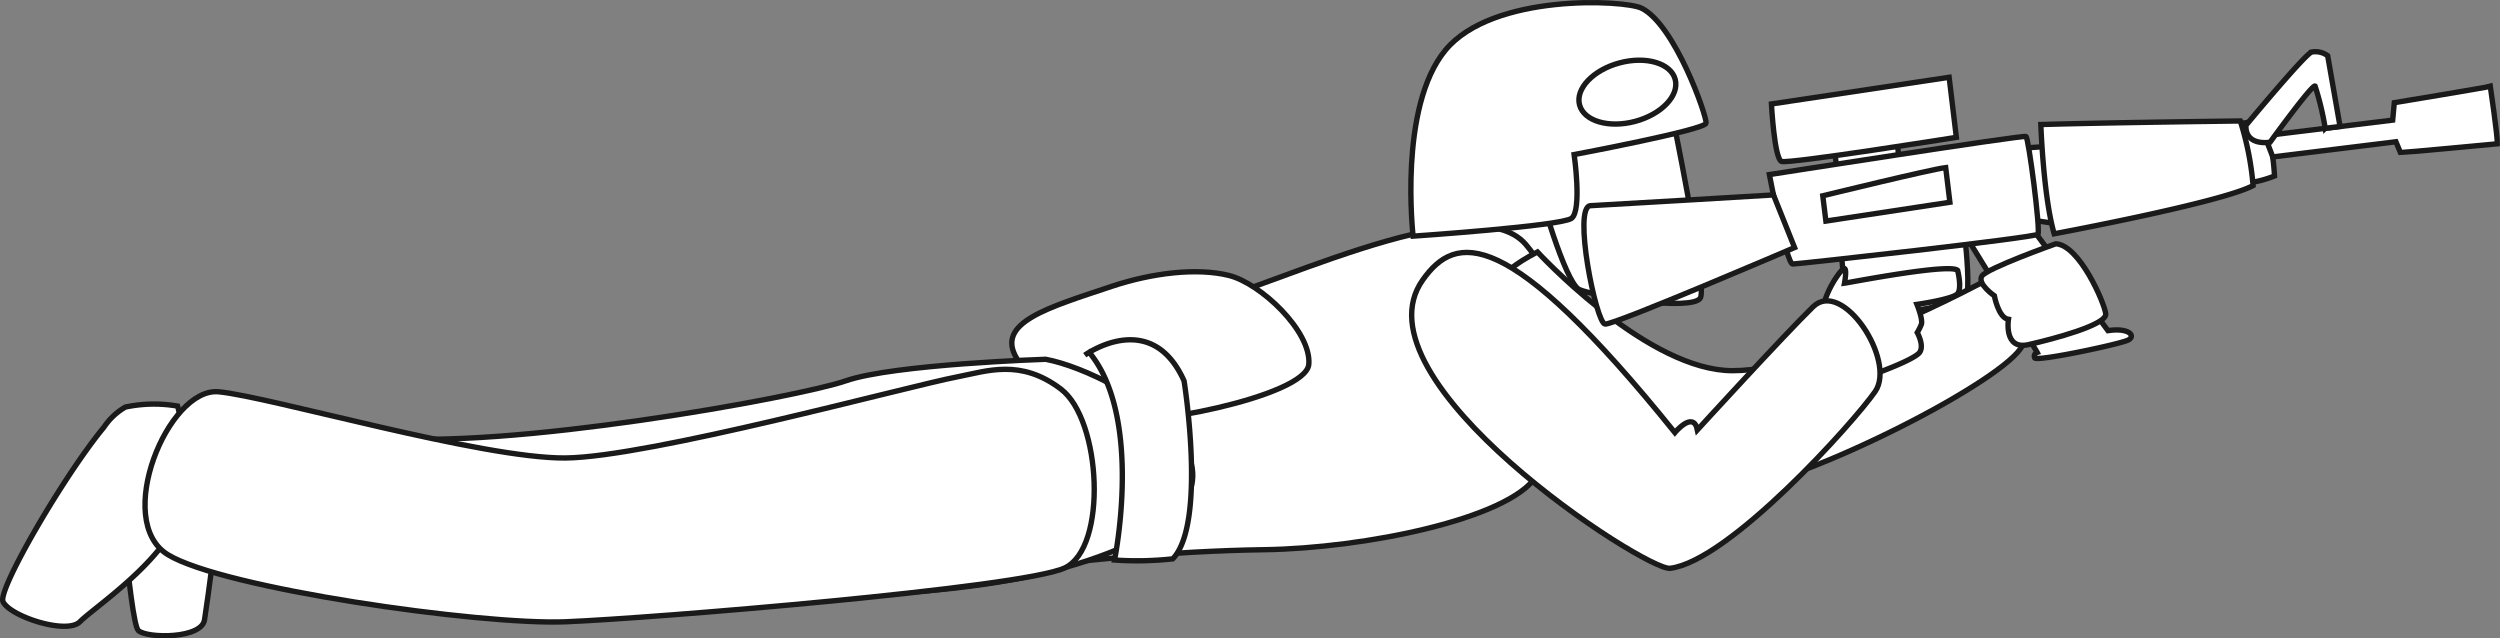 <svg xmlns="http://www.w3.org/2000/svg" viewBox="0 0 232.27 59.32"><rect x="0" y="0" width="232.27" height="59.32" fill="#808080" stroke="none"/><title>kim-fight-3</title><g id="Layer_2" data-name="Layer 2"><g id="Layer_2-2" data-name="Layer 2"><path d="M10.79,41.11s1.27,16.72,2.06,17.47,6,.8,6.16-1.06c0,0,2.08-13.37,1.09-15.34S17.36,34.63,10.79,41.11Z" fill="#fff" stroke="#1a1a1a" stroke-miterlimit="10" stroke-width="0.5"/><path d="M182.62,22.72s.47,4.35,0,4.93-5.21,1.28-5.21,1.28l.06,6.76-6,.43s0-11.67-.49-12.66S182.62,22.72,182.62,22.72Z" fill="#fff" stroke="#1a1a1a" stroke-miterlimit="10" stroke-width="0.5"/><polygon points="187.43 13.8 190.52 13.58 190.73 20.73 188.23 20.38 187.43 13.8" fill="#fff" stroke="#1a1a1a" stroke-miterlimit="10" stroke-width="0.5"/><path d="M207.59,11.61a12,12,0,0,1,2.88-.35,23.54,23.54,0,0,1,.85,5.09,10.44,10.44,0,0,1-3.3.73Z" fill="#fff" stroke="#1a1a1a" stroke-miterlimit="10" stroke-width="0.5"/><path d="M210.4,12.61l11.9-1.45.15-1.62s8.64-1.43,8.92-1.52c0,0,.69,4.7.65,5.34,0,0-8.65.82-9,.81l-.42-1-11.44,1.41Z" fill="#fff" stroke="#1a1a1a" stroke-miterlimit="10" stroke-width="0.5"/><path d="M208.66,11.65s5.43-6.55,6.1-6.81a1.89,1.89,0,0,1,1.5.34l1.15,6.57-1.38.17A26.14,26.14,0,0,0,215.09,8c-.26-.2-4.18,5.21-4.18,5.21S208.62,13.64,208.66,11.65Z" fill="#fff" stroke="#1a1a1a" stroke-miterlimit="10" stroke-width="0.5"/><path d="M182.94,22.42s6.17,10,6.33,10.32a.37.37,0,0,0-.23.51c.16.37,7.9-1.27,8.67-1.65s.09-1.18-1.86-.88c0,0-6-8.09-7-9.43S182.94,22.42,182.94,22.42Z" fill="#fff" stroke="#1a1a1a" stroke-miterlimit="10" stroke-width="0.5"/><path d="M144,20.06s1.72,6.64,2.16,7.5a14.53,14.53,0,0,1-1.78-.65c-1-.44-2.31-6.82-2.31-6.82Z" fill="#fff" stroke="#1a1a1a" stroke-miterlimit="10" stroke-width="0.5"/><path d="M136.06,20.58a29.81,29.81,0,0,0,4.32,4.17,18.29,18.29,0,0,0,6.76,2.56c.85,0-.72-7.41-.72-7.41Z" fill="#fff" stroke="#1a1a1a" stroke-miterlimit="10" stroke-width="0.5"/><path d="M99.93,52.2s8.48-1,17.59-1.13,22.67-2.83,25.22-6.84,4-15.81-1-21.54-25,4.81-32.84,6.33S93.34,31.78,94.81,43.65,99.93,52.2,99.93,52.2Z" fill="#fff" stroke="#1a1a1a" stroke-miterlimit="10" stroke-width="0.5"/><path d="M103.27,26.61c-5.81,1.95-10.85,3.34-8.8,6.7s7.18,4.49,9,5.53,17.89-1.93,18.13-5-4.48-7.52-7.43-8.25S107.08,25.34,103.27,26.61Z" fill="#fff" stroke="#1a1a1a" stroke-miterlimit="10" stroke-width="0.5"/><path d="M142.84,23.41s9.56,10.38,17.4,11S185,25.8,185,25.8s4.27,3.23,2.89,6.3-19.6,12.57-28.09,13.83S126.53,31.74,142.84,23.41Z" fill="#fff" stroke="#1a1a1a" stroke-miterlimit="10" stroke-width="0.5"/><path d="M97.15,33.38s-14.14.46-18.56,2-31.83,6.49-43.47,5.23S13.9,45,16.49,48.15s58.18,11.51,82.42,4.59S104,34.65,97.15,33.38Z" fill="#fff" stroke="#1a1a1a" stroke-miterlimit="10" stroke-width="0.5"/><path d="M16.5,37.73a12.86,12.86,0,0,0-4.85.09,6,6,0,0,0-2,1.88C6,44.1-.24,54.79.28,55.9.93,57.27,6.22,59,7.43,57.76s7.85-5.63,9.27-10S16.5,37.73,16.5,37.73Z" fill="#fff" stroke="#1a1a1a" stroke-miterlimit="10" stroke-width="0.5"/><path d="M89,35c-4.77.92-28.71,7.47-36.45,7.55S25,36.84,20.31,36.4s-9.82,12-4.72,15.13,29,6.55,36.92,6.24,42.39-3.15,46.4-5,3.42-13.76-.34-16.62S91.67,34.49,89,35Z" fill="#fff" stroke="#1a1a1a" stroke-miterlimit="10" stroke-width="0.5"/><polygon points="170.47 14.17 170.69 15.99 176.51 15.28 176.25 13.2 170.47 14.17" fill="#fff" stroke="#1a1a1a" stroke-miterlimit="10" stroke-width="0.5"/><path d="M155.27,10.24s3.35,16.11,2.72,17.42-9.93-.14-11.26-.76-3.81-9.53-3.81-9.53S143.94,9,155.27,10.24Z" fill="#fff" stroke="#1a1a1a" stroke-miterlimit="10" stroke-width="0.5"/><path d="M171.37,26.31c.46-.06,9.81-1.88,10.51-1.19,0,0,.42,1.64,0,2.16s-3.78,1-3.78,1,.59,1.45.4,1.88a6,6,0,0,1-.37.74s.67,1.2.22,1.84-4,2-5.54,2.45a8,8,0,0,1-3.34-4c-1-2.78,1.43-6,1.81-6.22S171.37,26.31,171.37,26.31Z" fill="#fff" stroke="#1a1a1a" stroke-miterlimit="10" stroke-width="0.5"/><path d="M191,22.65s-6.42,2.28-6.87,3,1.16,1.83,1.16,1.83.38,2.06,1.31,2.19c0,0-.46,2.88,1.86,2.35s7.31-1.84,7.18-2.87S193.19,22.76,191,22.65Z" fill="#fff" stroke="#1a1a1a" stroke-miterlimit="10" stroke-width="0.5"/><path d="M146.25,14.36s12.18-2.29,12.26-2.92-2.9-9.16-6-10.68c-1.57-.77-13.83-1.41-18.22,3.9s-3,17.28-3,17.28S145,21,146,20.29,146.25,14.36,146.25,14.36Z" fill="#fff" stroke="#1a1a1a" stroke-miterlimit="10" stroke-width="0.5"/><path d="M164.39,16.22s23.59-3.69,23.84-3.54,1.36,8.76,1.11,9.08-22.19,2.76-22.78,2.77S164.39,16.22,164.39,16.22Z" fill="#fff" stroke="#1a1a1a" stroke-miterlimit="10" stroke-width="0.5"/><path d="M164.58,9.66l16.51-2.48.67,5.58S166.19,15.24,165.52,15,164.58,9.66,164.58,9.66Z" fill="#fff" stroke="#1a1a1a" stroke-miterlimit="10" stroke-width="0.5"/><path d="M164.77,18.11s-15.33.92-17,1,.51,10.91,1.35,11S166.73,23,166.73,23Z" fill="#fff" stroke="#1a1a1a" stroke-miterlimit="10" stroke-width="0.5"/><path d="M189.61,11.57s.23,6.68,1.24,10.15c0,0,15.52-2.89,18.48-4.48a27.07,27.07,0,0,0-1.19-6S196.24,11.38,189.61,11.57Z" fill="#fff" stroke="#1a1a1a" stroke-miterlimit="10" stroke-width="0.5"/><path d="M169.35,18.19s10.05-2.46,11.42-2.62l.39,3.22-11.52,1.75Z" fill="#fff" stroke="#1a1a1a" stroke-miterlimit="10" stroke-width="0.5"/><path d="M132.19,26c3.05-4.3,7.77-5.22,23.42,14.19,0,0,1.72-2.08,2.09-.25,0,0,8-8.75,10.74-11.43s7.76,5,5.78,7.86S160.65,52.13,155.17,52.8C152.92,53.07,125.55,35.32,132.19,26Z" fill="#fff" stroke="#1a1a1a" stroke-miterlimit="10" stroke-width="0.5"/><path d="M100.78,33s6.15-4.47,9.23,2.39c0,0,2.12,13.22-1.05,16.53a30.31,30.31,0,0,1-5.41.11s2.76-13.47-2.51-19.48" fill="#fff" stroke="#1a1a1a" stroke-miterlimit="10" stroke-width="0.5"/><ellipse cx="150.5" cy="8.35" rx="4.58" ry="2.8" transform="matrix(0.97, -0.26, 0.26, 0.97, 3.04, 39.59)" fill="#fff" stroke="#1a1a1a" stroke-miterlimit="10" stroke-width="0.5"/></g></g></svg>